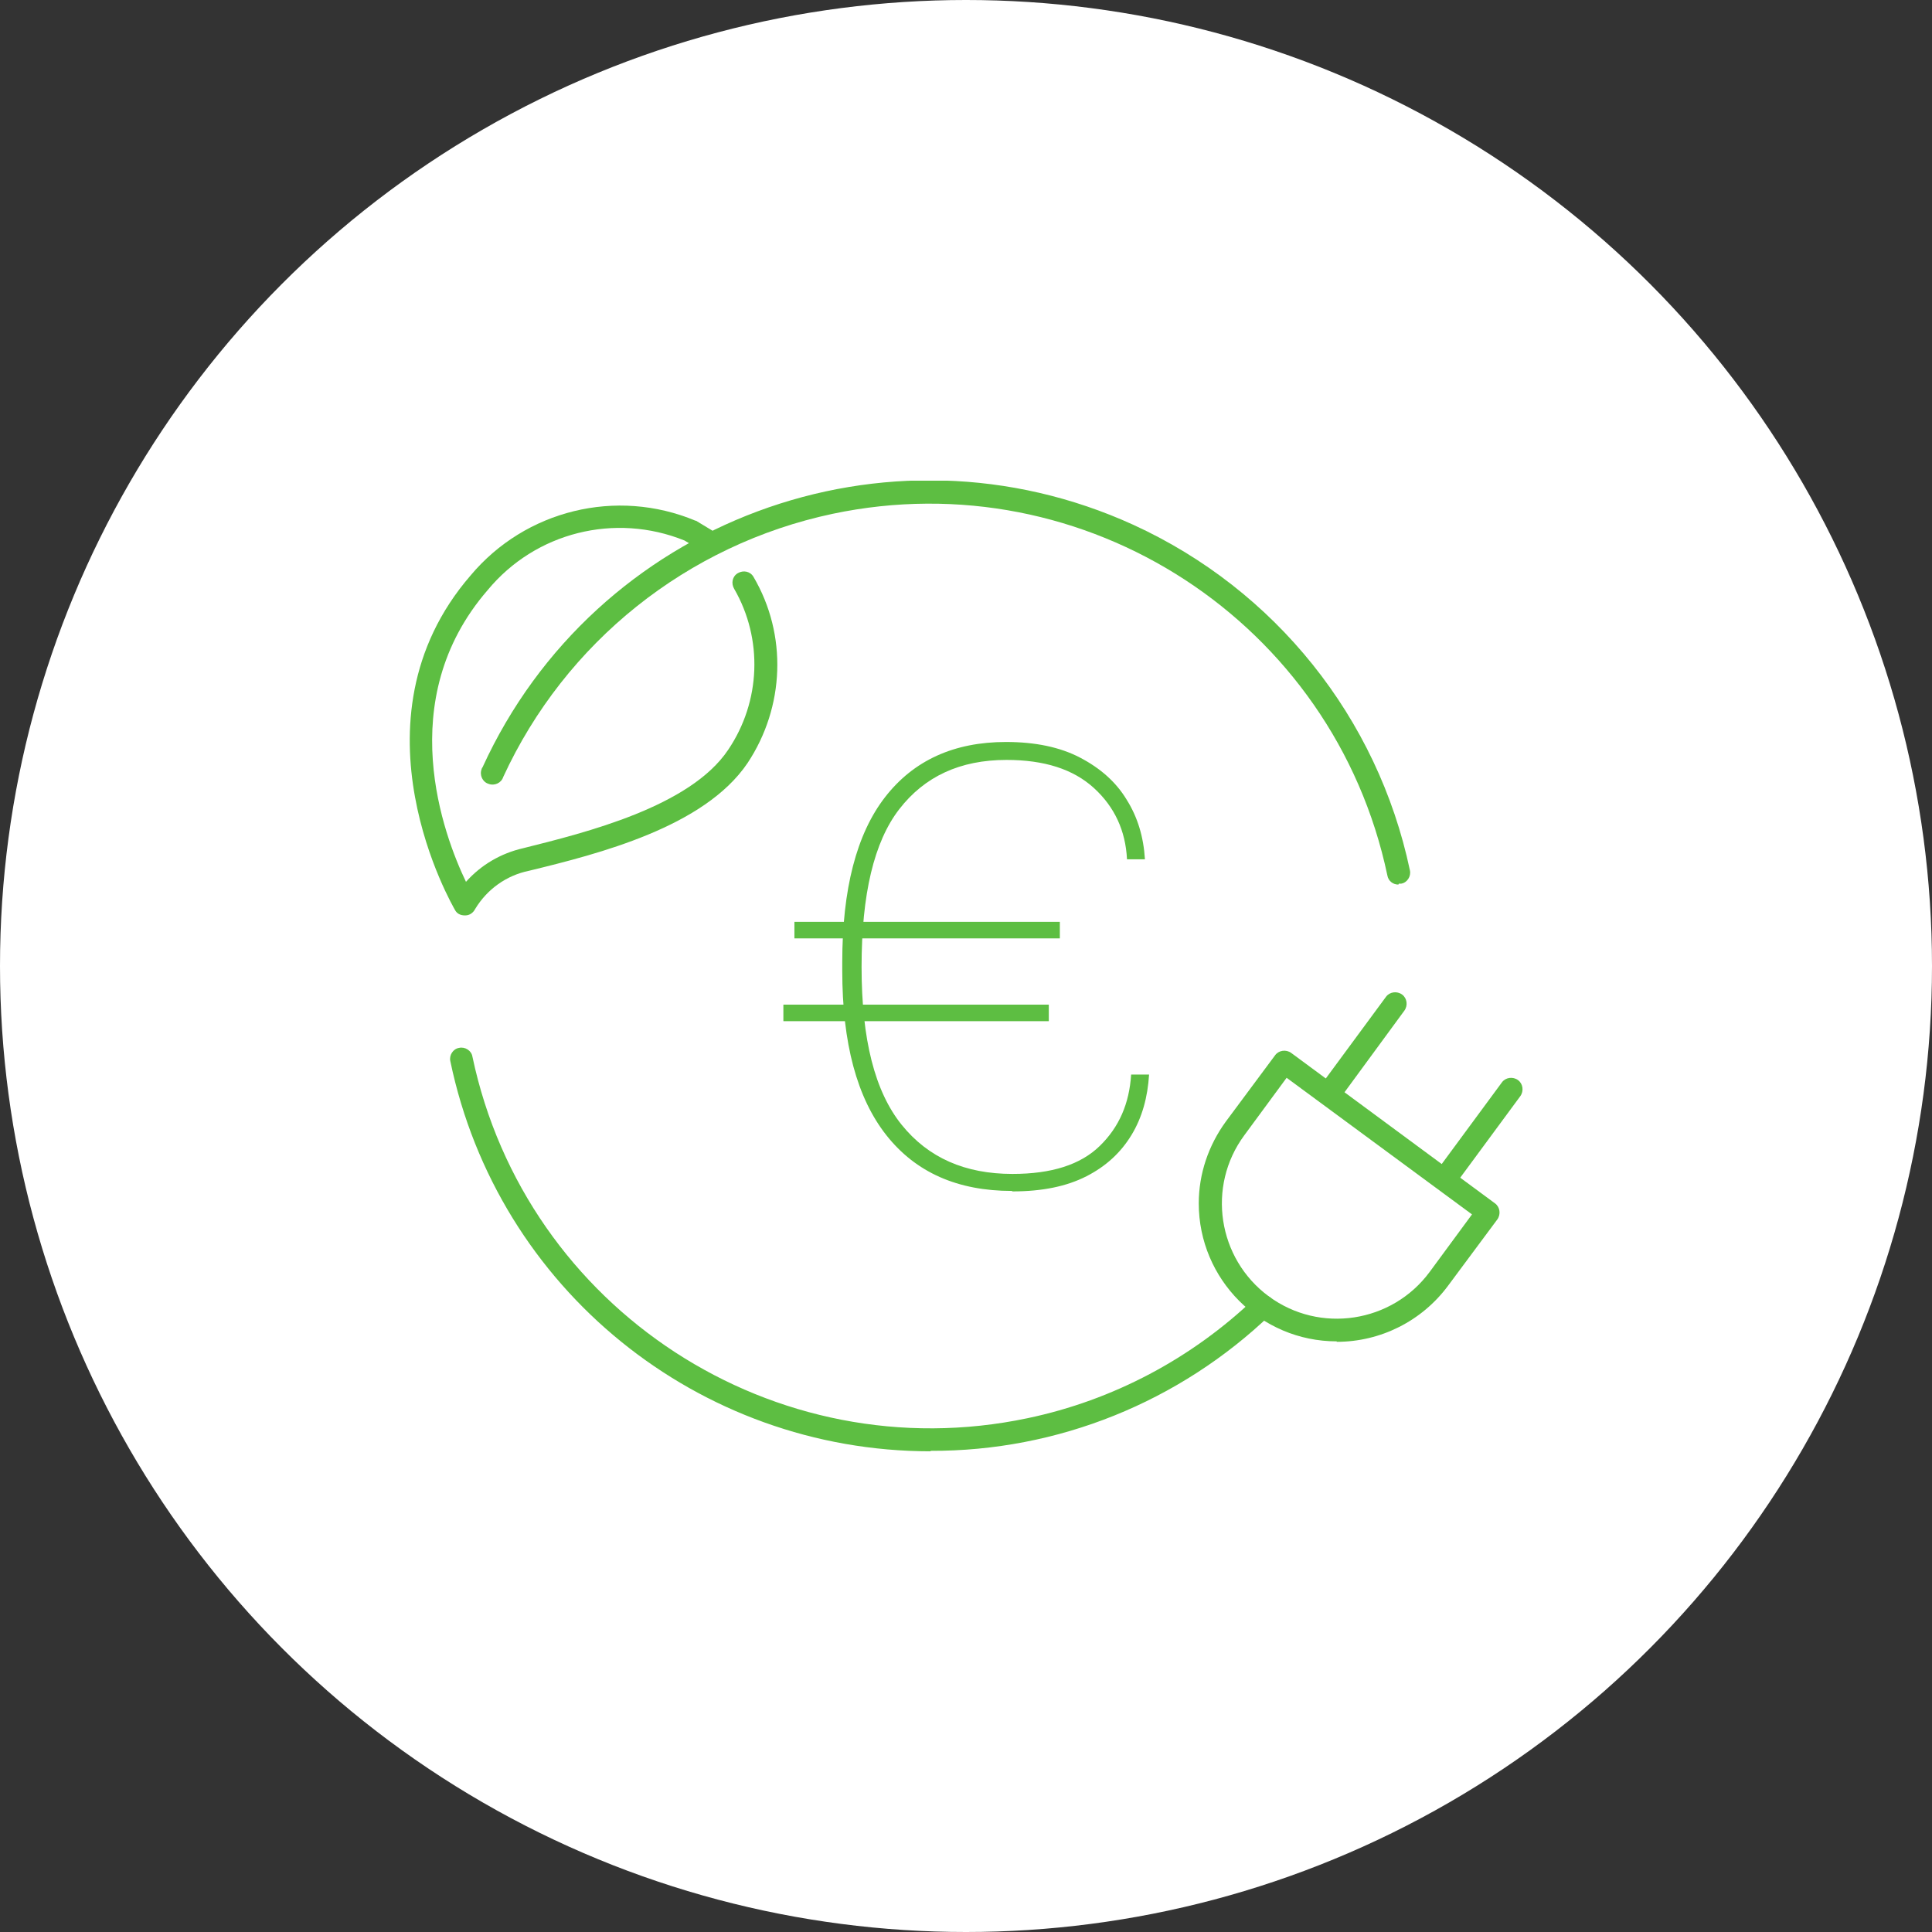 <?xml version="1.0" encoding="UTF-8"?>
<svg id="Capa_2" data-name="Capa 2" xmlns="http://www.w3.org/2000/svg" xmlns:xlink="http://www.w3.org/1999/xlink" viewBox="0 0 42 42">
  <rect x="0" y="0" width="42" height="42" fill="#333333" stroke="none"/>
  <defs>
    <clipPath id="clippath">
      <rect x="8.9" y="10.45" width="24.2" height="21.1" style="fill: none;"/>
    </clipPath>
  </defs>
  <g id="Capa_1-2" data-name="Capa 1">
    <circle id="Elipse_24" data-name="Elipse 24" cx="21" cy="21" r="21" style="fill: #fff;"/>
    <g>
      <g style="clip-path: url(#clippath);">
        <g id="Grupo_16" data-name="Grupo 16">
          <path id="Trazado_41" data-name="Trazado 41" d="M30.4,19.23c-.12,0-.22-.08-.24-.2-1.16-5.5-6.56-9.02-12.06-7.86-3.16.67-5.81,2.79-7.16,5.72-.04.13-.19.2-.32.15-.13-.04-.2-.19-.15-.32,0-.01.01-.03.02-.04,2.45-5.36,8.78-7.72,14.15-5.27,3.08,1.41,5.31,4.19,6.01,7.51.03.13-.06.27-.19.29-.02,0-.03,0-.05,0" style="fill: #5dbe42;"/>
          <path id="Trazado_42" data-name="Trazado 42" d="M20.23,31.55c-5.05,0-9.41-3.53-10.44-8.48-.03-.13.06-.27.19-.29.13-.03.27.06.29.19,1.16,5.5,6.57,9.02,12.07,7.86,1.86-.39,3.57-1.3,4.94-2.61.1-.09.26-.09.35,0,.09.1.09.26,0,.35h0c-1.99,1.91-4.64,2.98-7.4,2.97" style="fill: #5dbe42;"/>
          <path id="Trazado_43" data-name="Trazado 43" d="M10.1,19.9c-.09,0-.17-.04-.21-.12-.02-.04-2.41-4.09.34-7.27,1.19-1.42,3.17-1.91,4.89-1.19h.01s.48.29.48.29c.12.07.16.22.08.34-.07.12-.22.16-.34.08h0l-.47-.28c-1.51-.61-3.24-.18-4.28,1.08-2.07,2.39-.95,5.34-.47,6.34.33-.37.76-.62,1.24-.73,1.36-.34,3.63-.9,4.46-2.14.71-1.05.76-2.41.13-3.5-.07-.12-.04-.27.08-.34.12-.07.27-.04.34.08.74,1.26.68,2.83-.13,4.05-.94,1.39-3.23,1.97-4.75,2.34-.49.1-.91.4-1.17.83-.04.08-.12.14-.21.14h0" style="fill: #5dbe42;"/>
          <path id="Trazado_44" data-name="Trazado 44" d="M29.06,29.16c-1.66,0-3-1.35-3-3,0-.64.21-1.26.59-1.78l1.07-1.44c.08-.11.24-.13.35-.05,0,0,0,0,0,0l4.43,3.27c.11.08.13.24.05.35,0,0,0,0,0,0l-1.07,1.44c-.57.77-1.47,1.22-2.42,1.22M27.97,23.43l-.92,1.25c-.82,1.11-.58,2.68.53,3.5s2.68.58,3.5-.53l.92-1.25-4.03-2.97Z" style="fill: #5dbe42;"/>
          <path id="Trazado_45" data-name="Trazado 45" d="M28.9,24.01c-.14,0-.25-.11-.25-.24,0-.06.02-.11.05-.16l1.43-1.94c.08-.11.24-.13.35-.05.11.08.13.24.05.35l-1.43,1.95c-.05.06-.12.1-.2.1" style="fill: #5dbe42;"/>
          <path id="Trazado_46" data-name="Trazado 46" d="M31.42,25.87c-.14,0-.25-.11-.25-.24,0-.06.02-.11.05-.16l1.43-1.94c.08-.11.24-.13.35-.05.11.08.13.24.05.35h0l-1.43,1.94c-.05.06-.12.1-.2.1" style="fill: #5dbe42;"/>
        </g>
      </g>
      <g id="_" data-name=" " style="isolation: isolate;">
        <g style="isolation: isolate;">
          <path d="M17.03,22.2v-.36h5.77v.36h-5.77ZM17.27,20.4v-.36h5.77v.36h-5.77ZM22,25.89c-1.18,0-2.09-.4-2.73-1.21-.64-.81-.96-2-.96-3.58v-.18c0-1.59.31-2.79.93-3.59s1.5-1.2,2.63-1.2c.63,0,1.17.11,1.61.34s.78.53,1.01.91c.24.38.37.81.4,1.3h-.39c-.03-.62-.27-1.14-.72-1.55-.45-.41-1.08-.61-1.9-.61-1.01,0-1.78.36-2.33,1.07-.55.71-.82,1.85-.82,3.43s.29,2.71.87,3.43,1.38,1.07,2.41,1.07c.85,0,1.48-.2,1.9-.61.42-.41.64-.92.68-1.55h.39c-.03.49-.15.93-.38,1.31-.23.38-.55.68-.98.9-.43.22-.96.33-1.61.33Z" style="fill: #5dbe42;"/>
        </g>
      </g>
    </g>
  </g>
</svg>